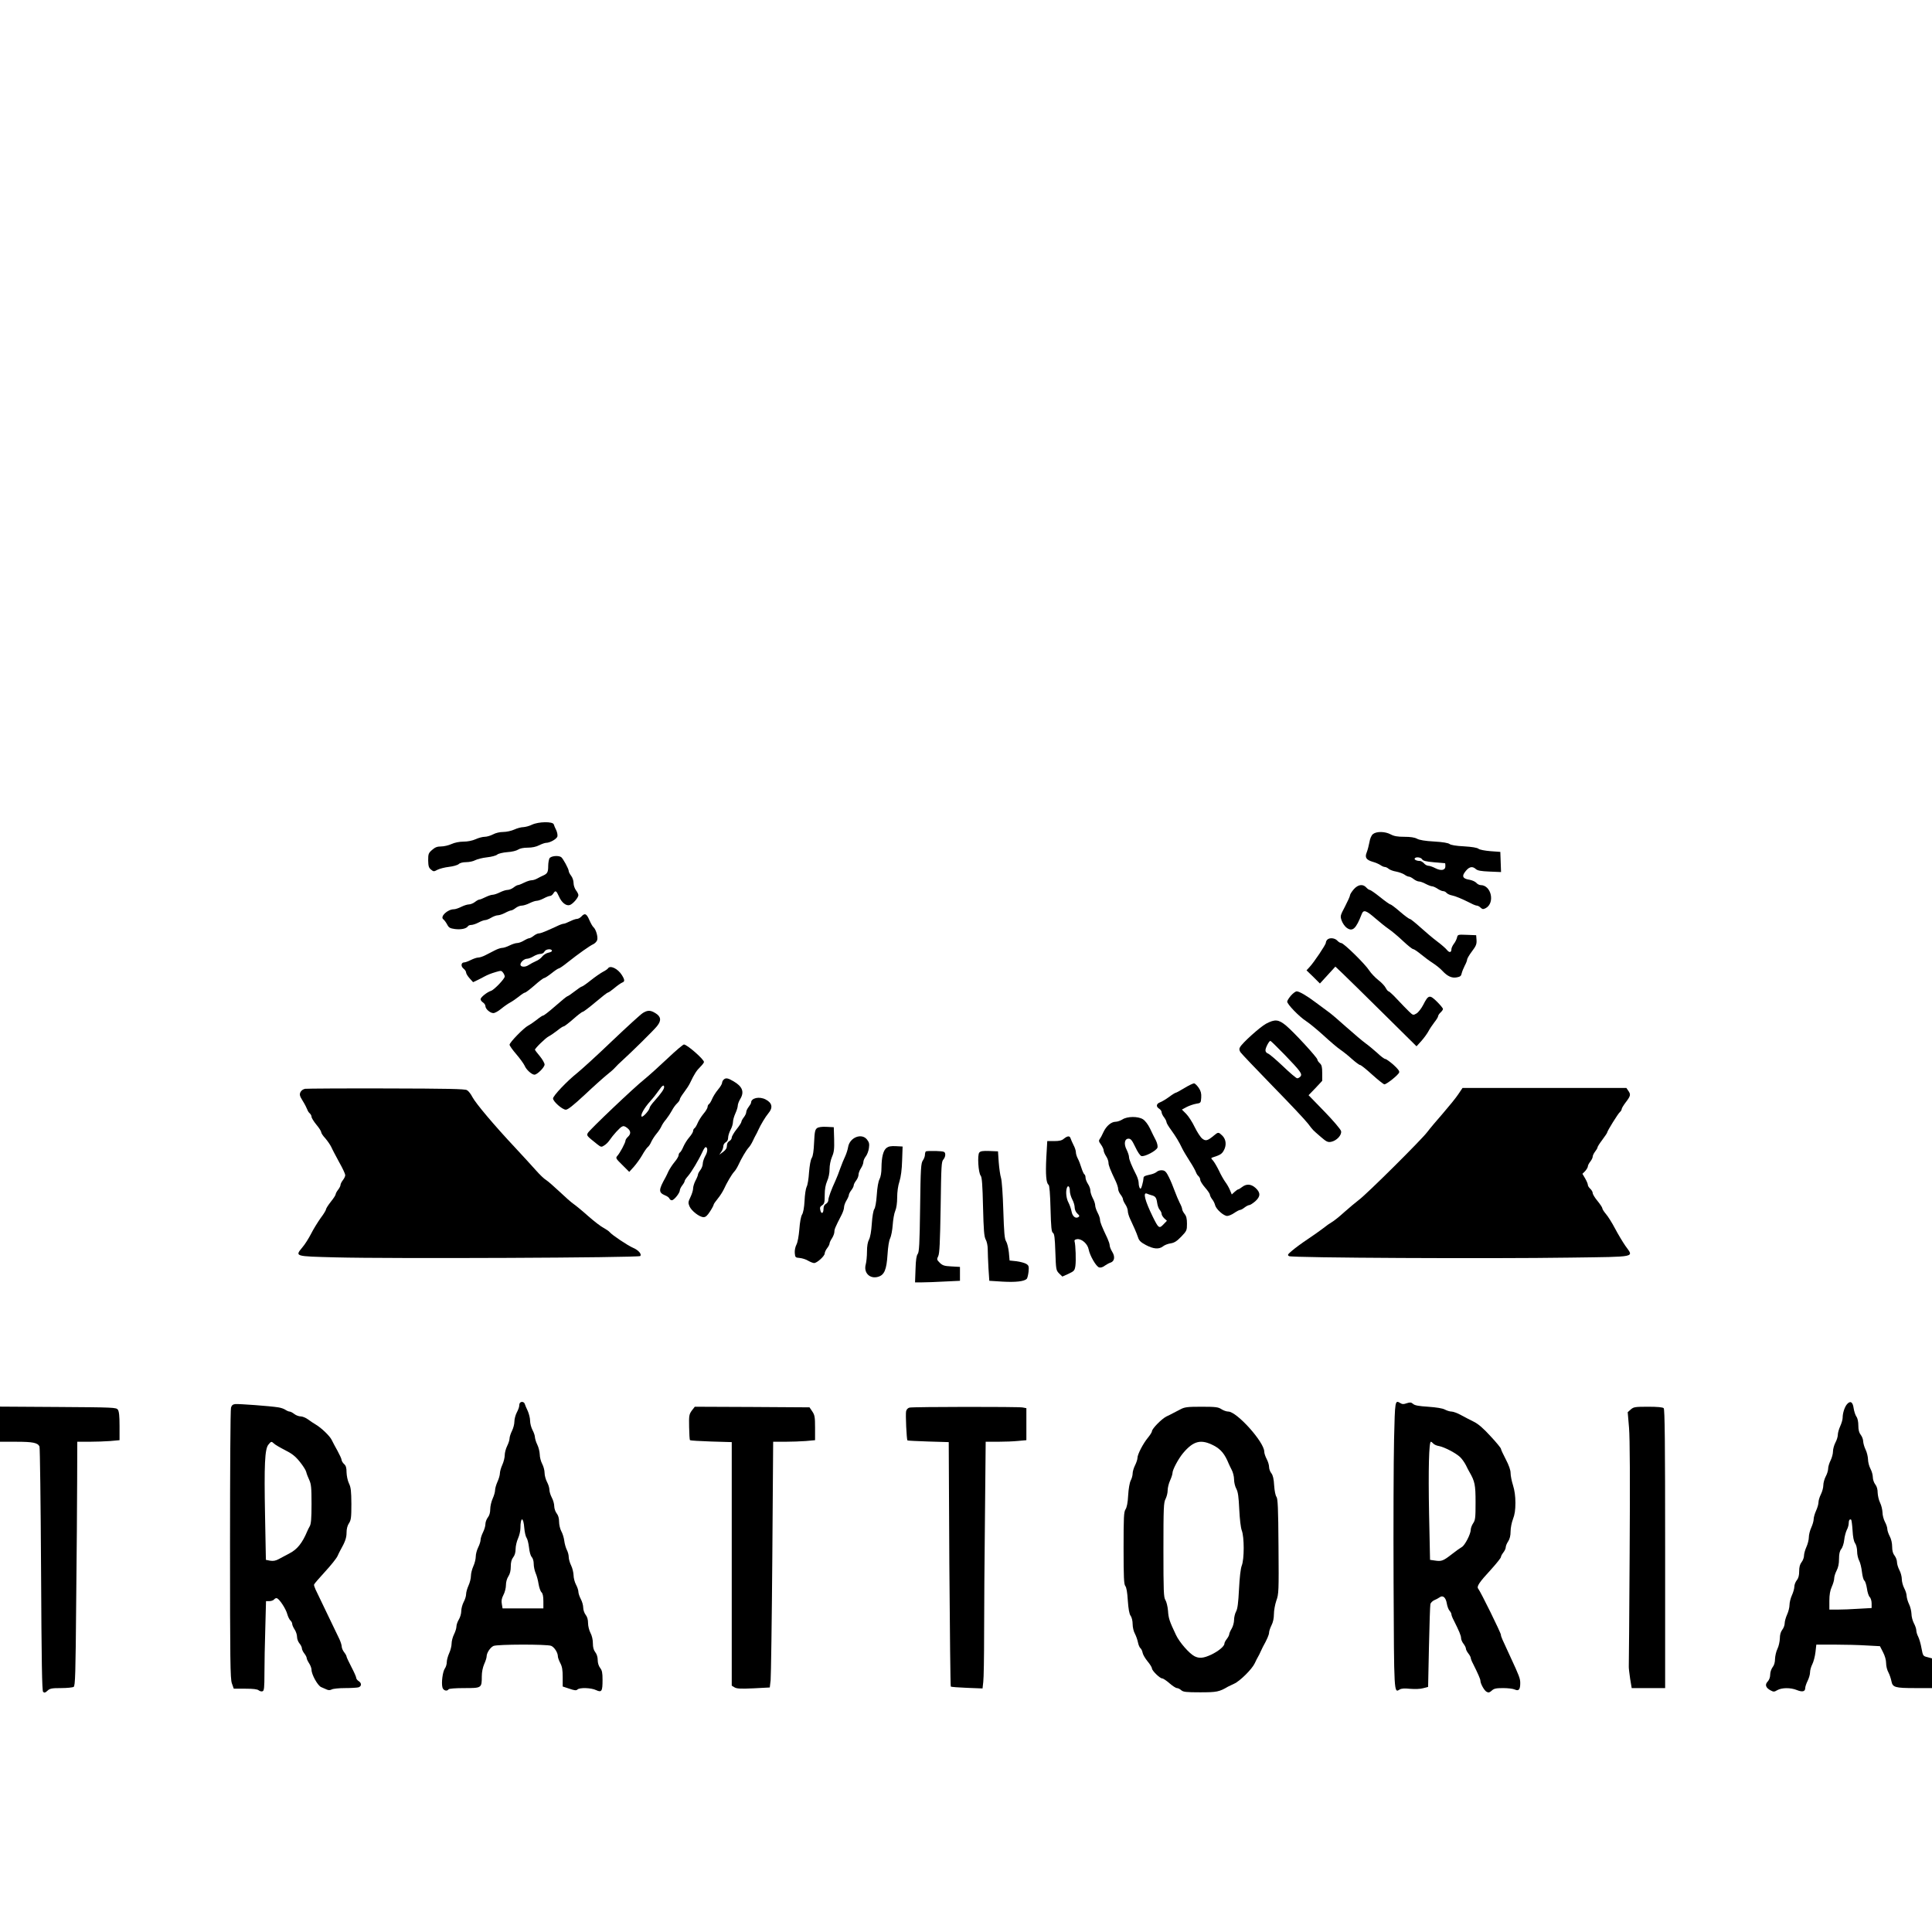 <?xml version="1.0" encoding="UTF-8" standalone="yes"?>
<svg version="1.0" xmlns="http://www.w3.org/2000/svg" width="1200pt" height="1200pt" viewBox="0 0 1600 1600" preserveAspectRatio="xMidYMid meet">
  <g transform="translate(0,1600) scale(0.1,-0.1)" fill="#000000" stroke="none">
    <path d="M4405 9170 c-22 -11 -54 -19 -71 -20 -18 0 -51 -9 -75 -20 -24 -11
-65 -20 -92 -20 -28 0 -62 -8 -84 -20 -21 -11 -52 -20 -69 -20 -18 0 -51 -9
-75 -20 -27 -12 -66 -20 -100 -20 -35 0 -74 -8 -100 -20 -24 -11 -63 -20 -86
-20 -33 0 -50 -7 -75 -29 -30 -26 -32 -34 -32 -87 1 -47 5 -61 24 -76 20 -17
24 -17 53 -1 18 9 60 20 95 24 35 4 70 14 81 23 10 10 35 16 62 16 24 0 58 7
74 16 17 9 61 20 98 24 37 4 76 14 85 23 10 8 46 17 84 20 37 2 76 12 89 21
15 10 44 16 79 16 36 0 70 7 95 20 22 11 48 20 58 20 31 0 86 31 93 52 3 11
-1 34 -9 52 -9 17 -18 39 -21 49 -8 25 -126 23 -181 -3z"/>
    <path d="M11371 9093 c-14 -11 -25 -37 -30 -68 -5 -27 -15 -65 -22 -83 -18
-43 -5 -63 49 -79 23 -6 52 -19 64 -27 12 -9 29 -16 37 -16 8 0 22 -7 31 -15
9 -8 37 -19 62 -23 25 -5 56 -16 69 -25 13 -10 30 -17 37 -17 8 0 25 -9 39
-20 14 -11 34 -20 44 -20 11 0 36 -9 56 -20 21 -11 45 -20 53 -20 8 0 29 -9
45 -20 17 -11 37 -20 46 -20 9 0 22 -6 28 -14 7 -8 27 -18 44 -21 31 -6 83
-28 159 -66 20 -11 42 -19 49 -19 7 0 21 -7 31 -17 15 -14 22 -14 42 -4 79 43
46 191 -42 191 -10 0 -27 8 -36 19 -9 10 -34 21 -55 25 -52 8 -65 25 -44 57
35 51 64 60 95 32 14 -13 43 -18 114 -21 l95 -4 -3 83 -3 84 -82 6 c-47 4 -90
12 -99 20 -11 9 -54 16 -120 20 -65 3 -109 11 -119 19 -11 9 -57 17 -129 21
-73 4 -121 12 -141 23 -20 11 -55 16 -105 16 -56 0 -85 5 -113 20 -46 25 -117
26 -146 3z m407 -210 c7 -12 32 -18 98 -24 49 -4 90 -8 92 -8 1 -1 2 -12 2
-25 0 -34 -36 -40 -83 -16 -21 11 -47 20 -57 20 -11 0 -28 9 -37 20 -10 11
-25 20 -34 20 -27 0 -49 11 -43 21 9 15 52 10 62 -8z"/>
    <path d="M4550 8891 c-5 -11 -10 -39 -10 -63 0 -50 -7 -63 -40 -78 -14 -6 -36
-17 -50 -25 -14 -8 -35 -15 -48 -15 -12 0 -40 -9 -62 -20 -22 -11 -44 -20 -51
-20 -6 0 -22 -9 -36 -20 -14 -11 -37 -20 -50 -20 -13 0 -41 -9 -63 -20 -22
-11 -49 -20 -60 -20 -11 0 -38 -9 -60 -20 -22 -11 -44 -20 -51 -20 -6 0 -22
-9 -36 -20 -14 -11 -37 -20 -50 -20 -13 0 -41 -9 -63 -20 -22 -11 -49 -20 -60
-20 -54 0 -119 -62 -88 -84 8 -6 22 -25 31 -42 14 -27 23 -32 65 -38 50 -6 94
3 107 23 3 6 16 11 28 11 12 0 39 9 60 20 20 11 45 20 54 20 10 0 33 9 51 20
18 11 43 20 55 20 12 0 39 9 60 20 20 11 43 20 49 20 7 0 24 9 38 20 14 11 36
20 50 20 14 0 43 9 65 20 22 11 48 20 60 20 11 0 37 9 58 20 20 11 44 20 52
20 8 0 20 9 27 20 18 29 25 25 47 -24 22 -51 60 -81 90 -71 25 8 71 61 71 82
0 8 -9 26 -20 40 -11 15 -20 41 -20 60 0 20 -9 46 -20 60 -11 14 -20 32 -20
39 0 18 -48 106 -63 116 -25 16 -86 9 -97 -11z"/>
    <path d="M11211 8635 c-17 -20 -31 -42 -31 -50 0 -8 -19 -49 -41 -92 -40 -76
-41 -79 -28 -117 8 -22 26 -48 41 -59 49 -36 78 -10 126 115 15 36 36 29 114
-39 35 -30 83 -69 108 -86 25 -17 78 -61 118 -99 39 -37 78 -68 85 -68 7 0 35
-19 62 -41 28 -23 73 -57 100 -74 28 -18 64 -47 80 -65 43 -46 79 -62 120 -54
28 5 36 12 40 33 3 14 15 43 25 63 11 20 20 43 20 51 0 8 18 39 40 68 34 45
40 60 38 94 l-3 40 -76 3 c-76 3 -77 3 -83 -24 -4 -15 -16 -39 -27 -52 -10
-14 -19 -33 -19 -43 0 -28 -17 -31 -37 -6 -10 13 -47 45 -83 72 -36 27 -98 80
-139 117 -41 37 -80 68 -86 68 -6 0 -43 27 -81 60 -38 33 -74 60 -79 60 -6 0
-44 27 -85 60 -41 33 -80 60 -86 60 -6 0 -19 9 -29 20 -28 31 -68 26 -104 -15z"/>
    <path d="M4815 8410 c-10 -11 -27 -20 -37 -20 -10 0 -36 -9 -58 -20 -22 -11
-45 -20 -52 -20 -7 0 -31 -8 -53 -19 -88 -41 -136 -61 -153 -61 -9 0 -28 -9
-42 -20 -14 -11 -31 -20 -37 -20 -7 0 -27 -9 -45 -20 -18 -11 -43 -20 -56 -20
-12 0 -40 -9 -62 -20 -22 -11 -49 -20 -61 -20 -12 0 -39 -9 -60 -20 -22 -11
-56 -29 -78 -40 -21 -11 -48 -20 -60 -20 -12 0 -39 -9 -61 -20 -22 -11 -46
-20 -55 -20 -26 0 -31 -31 -7 -51 12 -9 22 -24 22 -33 0 -9 13 -30 29 -48 l29
-32 38 18 c22 11 46 23 54 28 26 14 54 26 99 39 40 12 45 11 57 -6 8 -10 14
-25 14 -32 0 -19 -88 -111 -114 -119 -32 -10 -86 -53 -86 -69 0 -8 9 -20 20
-27 11 -7 20 -21 20 -30 0 -24 39 -58 66 -58 12 0 41 16 65 36 23 19 56 42 73
51 17 9 49 31 72 49 23 19 46 34 52 34 6 0 41 27 79 60 37 33 73 60 79 60 6 0
34 18 62 40 27 22 54 40 60 40 5 0 37 21 70 48 96 76 187 140 216 153 14 7 29
23 32 35 7 27 -11 87 -30 104 -8 6 -23 33 -35 60 -23 54 -38 61 -66 30z m-244
-285 c0 -5 -14 -12 -30 -15 -16 -3 -39 -17 -50 -31 -11 -15 -35 -32 -53 -39
-18 -8 -45 -22 -60 -32 -29 -20 -68 -17 -68 4 0 20 32 48 54 48 12 0 36 9 54
20 18 11 43 20 57 20 14 0 29 8 35 21 12 21 61 24 61 4z"/>
    <path d="M10992 8218 c-7 -7 -12 -18 -12 -26 0 -15 -99 -163 -136 -202 l-24
-26 56 -54 55 -55 64 70 64 70 58 -55 c32 -30 183 -179 336 -330 l278 -275 41
45 c22 25 48 61 58 80 10 19 32 52 49 74 17 21 31 44 31 51 0 6 9 20 20 30 11
10 20 23 20 29 0 7 -23 34 -50 61 -60 59 -71 57 -113 -26 -16 -31 -41 -63 -56
-72 -27 -16 -29 -16 -62 16 -19 18 -62 63 -97 100 -34 37 -67 67 -72 67 -5 0
-16 13 -25 30 -8 16 -36 45 -61 64 -25 20 -59 55 -74 78 -34 54 -212 228 -232
228 -8 0 -23 9 -33 20 -20 22 -64 27 -83 8z"/>
    <path d="M5035 7980 c-4 -6 -23 -19 -43 -29 -20 -11 -65 -42 -100 -70 -35 -28
-68 -51 -73 -51 -5 0 -32 -18 -60 -40 -28 -22 -55 -40 -59 -40 -5 0 -49 -36
-99 -80 -50 -44 -96 -80 -102 -80 -6 0 -29 -15 -52 -34 -23 -18 -55 -40 -72
-49 -37 -19 -155 -140 -155 -159 0 -8 25 -43 56 -79 30 -35 61 -78 69 -95 13
-33 59 -74 81 -74 23 0 84 61 84 84 0 12 -18 43 -40 70 -22 26 -40 50 -40 52
0 12 88 98 114 111 17 9 49 31 72 49 23 19 46 34 52 34 6 0 41 27 79 60 37 33
72 60 78 60 6 0 54 36 106 80 52 44 98 80 103 80 6 0 30 17 55 38 25 21 54 41
64 45 22 8 22 22 -3 62 -33 53 -97 84 -115 55z"/>
    <path d="M10691 7755 c-17 -20 -31 -42 -31 -50 0 -22 100 -125 156 -161 28
-18 93 -72 145 -119 52 -48 114 -101 139 -118 25 -17 69 -52 98 -79 30 -26 59
-48 66 -48 7 0 52 -36 100 -80 49 -44 94 -80 101 -80 18 0 115 77 122 98 5 11
-10 30 -47 64 -30 26 -60 48 -68 48 -7 0 -37 22 -65 49 -29 26 -72 62 -97 80
-25 18 -96 78 -159 134 -62 56 -132 116 -156 132 -23 17 -68 50 -100 74 -71
54 -135 91 -156 91 -10 0 -31 -16 -48 -35z"/>
    <path d="M5324 7611 c-17 -10 -132 -115 -255 -232 -123 -118 -254 -237 -290
-266 -82 -65 -199 -188 -199 -210 0 -25 77 -93 106 -93 17 0 61 35 157 124 73
69 155 142 181 163 27 21 59 49 70 62 12 14 37 38 56 55 76 69 264 253 292
289 37 46 32 79 -15 107 -40 25 -64 25 -103 1z"/>
    <path d="M10485 7522 c-50 -27 -198 -160 -216 -195 -8 -13 -6 -25 4 -41 9 -13
129 -139 268 -282 139 -142 270 -281 291 -309 44 -58 38 -51 107 -111 46 -40
58 -45 85 -40 46 9 90 57 82 89 -3 14 -65 87 -137 161 l-132 136 57 59 56 60
0 64 c0 51 -4 67 -20 82 -11 10 -20 23 -20 30 0 16 -195 228 -260 282 -62 51
-91 54 -165 15z m153 -256 c132 -137 149 -160 132 -181 -7 -8 -19 -15 -27 -15
-8 0 -61 45 -117 99 -57 54 -113 102 -125 106 -12 4 -21 15 -21 27 0 21 30 78
41 78 3 0 56 -51 117 -114z"/>
    <path d="M5528 7234 c-68 -64 -153 -141 -190 -171 -87 -69 -455 -419 -470
-446 -11 -22 -10 -23 79 -94 31 -24 34 -24 57 -9 14 8 33 27 43 42 30 44 85
105 104 114 12 7 24 4 43 -11 31 -24 33 -49 6 -74 -11 -10 -20 -24 -20 -31 0
-17 -46 -103 -67 -126 -16 -18 -14 -22 41 -76 l57 -57 39 43 c21 24 52 67 68
95 16 29 37 59 46 67 10 7 23 28 30 45 8 17 27 47 43 66 16 19 34 46 40 60 6
15 24 42 40 60 15 19 36 51 47 71 10 20 29 47 42 59 13 12 24 28 24 35 0 7 16
33 35 58 19 25 42 60 50 78 35 74 55 104 84 132 17 17 31 35 31 41 0 22 -140
145 -166 145 -7 0 -69 -52 -136 -116z m-28 -237 c0 -17 -24 -51 -77 -111 -24
-26 -43 -53 -43 -60 0 -18 -57 -82 -66 -73 -12 12 20 70 71 127 25 28 57 69
72 91 26 39 43 50 43 26z"/>
    <path d="M5992 7058 c-7 -7 -12 -19 -12 -26 0 -8 -15 -34 -34 -56 -19 -23 -41
-58 -49 -78 -8 -19 -20 -39 -26 -42 -6 -4 -11 -14 -11 -23 0 -9 -15 -35 -34
-57 -19 -23 -41 -58 -49 -78 -8 -19 -20 -39 -26 -42 -6 -4 -11 -14 -11 -23 0
-8 -14 -31 -31 -51 -17 -19 -39 -54 -49 -77 -10 -24 -23 -46 -29 -49 -6 -4
-11 -14 -11 -23 0 -9 -15 -35 -34 -57 -19 -23 -41 -58 -50 -76 -9 -19 -19 -42
-24 -50 -59 -105 -60 -126 -3 -150 16 -6 32 -18 35 -26 3 -8 12 -14 20 -14 18
0 66 60 66 82 0 8 9 27 20 41 11 14 20 30 20 36 0 6 13 25 29 43 28 33 85 127
119 200 9 21 21 38 25 38 19 0 19 -37 -1 -71 -12 -21 -22 -51 -22 -66 0 -15
-9 -39 -20 -53 -11 -14 -20 -31 -20 -38 0 -6 -9 -29 -20 -49 -11 -21 -20 -50
-20 -65 0 -15 -10 -47 -22 -72 -19 -39 -20 -48 -8 -76 16 -38 83 -90 117 -90
17 0 31 13 53 47 17 26 30 51 30 56 0 5 15 27 34 50 19 23 41 58 50 77 25 55
65 123 85 145 11 11 26 36 35 55 25 55 65 123 85 145 11 11 26 36 35 55 9 19
20 42 25 50 5 8 14 26 20 40 21 46 59 110 85 141 39 46 31 86 -24 114 -52 27
-120 12 -120 -27 0 -5 -9 -21 -20 -35 -11 -14 -20 -33 -20 -43 0 -10 -9 -29
-20 -43 -11 -14 -20 -31 -20 -37 0 -7 -18 -35 -40 -62 -22 -28 -40 -59 -40
-69 0 -10 -9 -23 -20 -29 -13 -7 -20 -21 -20 -38 0 -20 -9 -35 -32 -52 l-31
-23 16 24 c10 13 17 34 17 46 0 12 9 27 20 33 13 7 20 21 20 38 0 15 9 44 20
65 11 20 20 49 20 64 0 16 9 48 20 72 11 24 20 53 20 65 0 11 9 36 20 54 36
59 19 104 -55 147 -47 28 -65 31 -83 13z"/>
    <path d="M9810 6990 c-36 -22 -69 -40 -74 -40 -4 0 -30 -16 -55 -35 -26 -19
-60 -39 -74 -44 -32 -12 -35 -36 -7 -53 11 -7 20 -20 20 -29 0 -9 9 -28 20
-42 11 -14 20 -32 20 -39 0 -8 17 -37 38 -65 41 -57 67 -100 92 -153 9 -19 37
-66 62 -105 25 -38 48 -80 52 -92 4 -11 13 -27 21 -33 8 -7 15 -21 15 -31 0
-10 18 -39 40 -64 22 -25 40 -52 40 -59 0 -7 8 -24 18 -37 11 -13 22 -36 25
-50 9 -34 71 -89 100 -89 12 0 39 11 59 25 20 14 42 25 48 25 7 0 23 9 37 20
14 11 32 20 39 20 7 0 29 14 49 31 44 39 46 71 4 110 -37 34 -76 37 -112 9
-14 -11 -29 -20 -33 -20 -4 0 -18 -10 -30 -21 l-23 -21 -15 36 c-8 20 -26 51
-39 68 -13 18 -37 60 -52 93 -16 33 -38 70 -48 82 -20 22 -20 23 -1 29 57 18
72 27 87 53 26 44 22 93 -9 125 -33 32 -35 32 -71 2 -53 -44 -68 -48 -97 -25
-14 11 -42 54 -62 95 -20 42 -52 91 -71 110 l-35 35 39 21 c21 11 56 23 78 27
39 6 40 7 43 51 2 35 -3 54 -20 80 -13 19 -30 36 -38 38 -8 1 -44 -16 -80 -38z"/>
    <path d="M2527 6983 c-17 -3 -32 -14 -39 -28 -9 -20 -6 -32 19 -72 17 -27 33
-59 37 -70 4 -12 13 -27 21 -33 8 -7 15 -20 15 -29 0 -9 18 -38 40 -65 22 -26
40 -54 40 -62 0 -8 15 -31 34 -51 18 -21 41 -54 50 -73 8 -19 38 -75 65 -125
28 -49 50 -97 50 -106 1 -9 -8 -28 -19 -42 -11 -14 -20 -32 -20 -40 0 -8 -9
-26 -20 -40 -11 -14 -20 -31 -20 -37 0 -7 -18 -35 -40 -62 -22 -28 -40 -56
-40 -63 0 -7 -20 -40 -45 -73 -24 -34 -60 -92 -79 -130 -19 -37 -51 -88 -71
-111 -63 -77 -70 -75 275 -84 456 -12 2508 -3 2522 11 15 15 -15 50 -61 69
-42 18 -171 104 -191 128 -7 9 -31 25 -51 36 -21 10 -78 54 -127 97 -48 43
-104 89 -123 102 -19 13 -71 59 -116 102 -46 43 -95 86 -111 96 -16 9 -53 45
-83 79 -30 34 -108 119 -174 190 -169 180 -326 366 -353 418 -12 24 -32 50
-45 57 -17 10 -162 13 -667 14 -355 1 -658 -1 -673 -3z"/>
    <path d="M12077 6938 c-19 -29 -77 -100 -127 -158 -51 -58 -109 -127 -130
-155 -48 -64 -499 -512 -565 -561 -27 -21 -83 -67 -123 -103 -39 -36 -86 -73
-102 -82 -16 -9 -49 -32 -72 -51 -24 -18 -82 -60 -129 -91 -47 -31 -105 -74
-128 -94 -38 -32 -41 -37 -25 -46 24 -14 1671 -22 2327 -12 566 8 526 0 458
97 -21 30 -60 95 -86 144 -25 48 -60 103 -76 121 -16 19 -29 39 -29 46 0 7
-18 34 -40 61 -22 26 -40 56 -40 66 0 9 -9 25 -20 35 -11 10 -20 24 -20 32 0
8 -10 32 -22 53 l-23 39 23 23 c12 14 22 31 22 39 0 8 9 25 20 39 11 14 20 32
20 41 0 9 9 28 20 42 11 14 20 30 20 35 0 6 18 34 40 63 22 30 40 56 40 60 0
12 90 157 105 169 8 7 15 18 15 25 0 7 16 33 35 58 39 51 42 63 19 95 l-15 22
-679 0 -678 0 -35 -52z"/>
    <path d="M9295 6729 c-16 -10 -42 -19 -56 -19 -36 0 -77 -35 -100 -84 -10 -23
-24 -49 -31 -58 -10 -14 -9 -22 10 -47 12 -17 22 -38 22 -48 0 -10 9 -31 20
-48 11 -16 20 -41 20 -54 0 -22 13 -55 61 -156 10 -22 19 -50 19 -61 0 -12 9
-33 20 -47 11 -14 20 -31 20 -39 0 -7 9 -26 20 -43 11 -16 20 -41 20 -54 0
-13 8 -42 19 -65 10 -23 27 -59 37 -81 10 -22 23 -55 29 -73 8 -26 22 -40 65
-63 63 -33 107 -37 141 -11 13 11 42 22 64 25 31 5 51 18 88 56 45 47 47 52
47 106 0 42 -5 64 -20 82 -11 14 -20 32 -20 40 0 8 -9 31 -20 51 -10 20 -29
64 -41 97 -12 33 -33 85 -48 115 -22 45 -33 56 -55 58 -15 2 -35 -3 -44 -11
-10 -9 -30 -18 -47 -22 -59 -13 -65 -17 -65 -33 0 -9 -5 -35 -11 -56 -8 -29
-13 -36 -20 -25 -5 8 -9 27 -9 42 0 15 -9 45 -19 65 -39 76 -61 130 -61 150 0
12 -9 38 -19 59 -26 49 -18 93 15 93 19 0 29 -13 56 -69 19 -41 40 -72 51 -75
28 -7 126 45 133 71 3 12 -3 38 -14 60 -11 21 -33 64 -48 97 -17 35 -41 66
-59 77 -40 25 -129 25 -170 -2z m240 -627 c33 -8 42 -20 48 -63 3 -22 12 -48
21 -58 9 -10 16 -25 16 -34 0 -9 10 -25 22 -37 l22 -20 -29 -30 c-35 -37 -41
-32 -88 63 -65 133 -84 206 -49 192 9 -4 26 -10 37 -13z"/>
    <path d="M6766 6657 c-16 -12 -20 -31 -24 -118 -3 -69 -9 -112 -19 -128 -10
-15 -18 -62 -23 -120 -3 -53 -12 -107 -20 -120 -7 -14 -15 -66 -17 -115 -3
-57 -11 -100 -21 -115 -9 -15 -18 -63 -22 -120 -5 -58 -14 -109 -24 -128 -10
-19 -16 -49 -14 -70 3 -36 5 -38 41 -41 21 -2 53 -12 70 -23 18 -10 40 -19 49
-19 24 0 88 58 88 80 0 9 9 29 20 43 11 14 20 31 20 39 0 7 9 27 20 43 11 17
20 41 20 54 0 21 7 38 61 143 10 20 19 47 19 60 0 13 9 38 20 56 11 18 20 39
20 46 0 7 9 25 20 39 11 14 20 32 20 40 0 8 9 26 20 40 11 14 20 36 20 49 0
12 9 37 20 53 11 17 20 40 20 51 0 12 9 33 20 47 11 14 23 45 26 69 5 35 2 48
-16 71 -44 56 -142 18 -156 -61 -3 -20 -14 -55 -24 -77 -11 -22 -29 -67 -41
-100 -11 -33 -29 -78 -39 -100 -37 -80 -60 -144 -60 -164 0 -11 -9 -25 -20
-31 -13 -7 -20 -21 -20 -40 0 -39 -18 -48 -26 -14 -6 22 -3 31 14 42 19 13 22
24 22 86 0 49 7 84 20 115 12 26 20 65 20 98 0 32 8 73 20 102 17 39 20 64 18
147 l-3 99 -60 3 c-39 2 -67 -2 -79 -11z"/>
    <path d="M8811 6570 c-17 -15 -38 -20 -81 -20 l-57 0 -8 -138 c-7 -140 -1
-211 19 -224 7 -5 13 -75 16 -198 4 -154 8 -193 20 -200 12 -7 16 -41 20 -159
5 -146 6 -151 31 -177 l27 -26 51 23 c47 22 51 27 57 66 6 41 2 172 -7 203 -3
10 5 16 22 18 38 4 87 -40 95 -86 10 -51 61 -140 86 -148 13 -4 30 1 47 14 14
10 36 22 49 26 32 11 38 49 13 89 -12 19 -21 43 -21 53 0 11 -9 37 -19 59 -47
99 -61 134 -61 154 0 11 -9 38 -20 58 -11 21 -20 48 -20 60 0 13 -9 40 -20 60
-11 21 -20 49 -20 63 0 14 -9 39 -20 55 -11 17 -20 40 -20 52 0 12 -4 25 -10
28 -5 3 -16 27 -24 53 -8 26 -21 61 -30 77 -9 17 -16 40 -16 53 0 13 -9 40
-20 60 -10 20 -21 45 -24 55 -7 22 -25 21 -55 -3z m49 -433 c0 -18 9 -49 20
-70 11 -20 20 -50 20 -67 0 -17 9 -38 22 -50 19 -17 20 -22 8 -30 -23 -14 -49
7 -56 48 -4 20 -15 53 -25 72 -19 34 -25 93 -13 124 10 25 24 8 24 -27z"/>
    <path d="M7341 6493 c-27 -22 -40 -76 -41 -163 0 -40 -6 -76 -16 -95 -10 -18
-19 -69 -23 -132 -4 -60 -13 -108 -21 -117 -7 -10 -16 -58 -20 -119 -4 -63
-13 -113 -23 -132 -11 -20 -17 -54 -17 -100 0 -39 -5 -86 -10 -105 -20 -70 33
-124 102 -104 52 15 70 59 78 183 4 64 12 118 22 136 8 17 18 66 21 110 3 44
12 97 21 117 10 23 16 66 16 111 0 45 7 98 19 133 12 39 20 99 22 174 l4 115
-56 3 c-42 2 -61 -2 -78 -15z"/>
    <path d="M7667 6464 c-4 -4 -7 -17 -7 -28 0 -12 -8 -33 -17 -46 -16 -22 -19
-64 -23 -391 -4 -304 -8 -369 -20 -384 -10 -13 -16 -49 -18 -126 l-4 -109 58
0 c33 0 116 3 187 7 l127 6 0 57 0 58 -70 4 c-60 3 -74 8 -97 30 -25 25 -26
29 -13 55 11 22 15 112 20 404 5 347 6 379 23 397 10 11 17 31 15 44 -3 21 -8
23 -78 26 -42 1 -79 0 -83 -4z"/>
    <path d="M8110 6455 c-17 -20 -8 -169 12 -192 10 -12 15 -77 19 -257 5 -197 9
-246 22 -271 10 -17 17 -52 17 -81 0 -28 3 -98 6 -156 l7 -105 111 -7 c108 -6
178 2 199 23 5 5 12 32 15 59 4 44 2 52 -19 65 -13 8 -50 18 -81 22 l-57 6 -6
67 c-4 37 -14 78 -23 92 -13 20 -17 71 -23 255 -4 132 -12 247 -19 270 -7 22
-15 80 -19 130 l-6 90 -71 3 c-55 2 -74 -1 -84 -13z"/>
    <path d="M4307 4383 c-4 -3 -7 -15 -7 -25 0 -10 -9 -35 -20 -55 -11 -21 -20
-55 -20 -76 0 -21 -9 -55 -20 -77 -11 -22 -20 -50 -20 -62 0 -13 -9 -41 -20
-63 -11 -22 -20 -56 -20 -76 0 -20 -9 -56 -20 -80 -11 -24 -20 -56 -20 -70 0
-15 -9 -46 -20 -70 -11 -24 -20 -56 -20 -70 0 -15 -9 -46 -20 -70 -11 -24 -20
-64 -20 -87 0 -28 -7 -53 -20 -69 -11 -14 -20 -39 -20 -55 0 -16 -9 -46 -20
-68 -11 -22 -20 -50 -20 -62 0 -13 -9 -41 -20 -63 -11 -22 -20 -56 -20 -76 0
-20 -9 -56 -20 -80 -11 -24 -20 -60 -20 -80 0 -20 -9 -56 -20 -80 -11 -24 -20
-56 -20 -72 0 -15 -9 -44 -20 -64 -11 -21 -20 -55 -20 -75 0 -21 -9 -52 -20
-70 -11 -18 -20 -44 -20 -58 0 -14 -9 -43 -20 -65 -11 -22 -20 -56 -20 -76 0
-20 -9 -56 -20 -80 -11 -24 -20 -58 -20 -74 0 -17 -7 -41 -16 -53 -18 -26 -30
-118 -20 -156 6 -26 38 -36 51 -16 4 6 58 10 130 10 144 0 145 0 145 97 0 36
8 74 20 102 11 24 20 52 20 63 0 29 30 75 57 87 30 14 441 15 477 1 26 -10 56
-56 56 -87 0 -10 9 -35 20 -56 15 -28 20 -56 20 -115 l0 -79 55 -18 c43 -15
58 -16 67 -7 18 18 114 15 155 -5 46 -21 53 -10 53 85 0 59 -4 79 -20 99 -12
16 -20 41 -20 65 0 25 -8 50 -20 65 -14 18 -20 41 -20 74 0 30 -8 64 -20 86
-11 21 -20 57 -20 81 0 29 -7 53 -20 69 -11 14 -20 41 -20 59 0 19 -9 51 -20
71 -11 21 -20 48 -20 60 0 13 -9 40 -20 60 -11 21 -20 56 -20 78 -1 22 -9 58
-20 80 -11 22 -20 54 -20 70 0 17 -7 43 -16 60 -8 16 -18 50 -21 75 -3 25 -14
61 -25 80 -10 19 -18 54 -18 78 0 29 -7 53 -20 69 -11 14 -20 41 -20 59 0 19
-9 51 -20 71 -11 21 -20 50 -20 65 0 16 -9 45 -20 65 -11 21 -20 55 -20 75 0
21 -9 55 -20 75 -11 21 -20 56 -20 78 -1 22 -9 58 -20 80 -11 22 -19 50 -20
63 0 12 -9 39 -20 59 -11 21 -20 55 -20 77 0 21 -9 57 -19 80 -11 23 -22 49
-25 59 -5 17 -27 23 -39 10z m35 -1038 c3 -36 12 -72 19 -81 7 -9 16 -45 20
-79 4 -38 13 -70 23 -80 9 -10 16 -33 16 -56 0 -22 7 -56 16 -77 9 -20 20 -61
24 -89 5 -29 15 -60 24 -69 11 -10 16 -34 16 -75 l0 -59 -169 0 -169 0 -6 36
c-5 26 -2 46 13 75 12 22 21 59 21 82 0 25 8 54 20 72 13 20 20 47 20 81 0 36
6 59 20 77 13 16 20 41 20 69 0 23 9 63 20 87 11 24 20 63 20 86 0 96 25 96
32 0z"/>
    <path d="M11545 4078 c-4 -172 -6 -705 -4 -1185 4 -928 3 -914 50 -885 14 9
40 11 87 6 40 -3 84 -2 108 5 l41 11 7 332 c4 183 9 342 12 354 3 11 17 25 32
32 15 6 35 17 45 24 26 20 51 -2 59 -52 4 -24 14 -50 23 -60 8 -9 15 -22 15
-29 0 -7 8 -29 19 -49 45 -90 61 -128 61 -148 0 -12 9 -33 20 -47 11 -14 20
-32 20 -40 0 -8 9 -26 20 -40 11 -14 20 -30 20 -37 0 -6 8 -28 19 -48 41 -82
61 -128 61 -140 0 -25 32 -83 52 -93 16 -9 24 -6 42 10 18 17 35 21 94 21 39
0 83 -5 97 -12 33 -15 45 0 45 54 0 37 -9 60 -80 213 -72 155 -80 172 -80 186
0 16 -169 359 -188 382 -15 18 7 52 107 160 44 49 81 95 81 102 0 7 9 24 20
38 11 14 20 33 20 44 0 10 9 32 20 48 13 20 20 47 20 82 0 29 9 75 20 103 14
36 20 74 20 134 0 56 -7 104 -20 146 -11 34 -20 80 -20 101 0 25 -14 64 -40
114 -22 42 -40 81 -40 87 0 6 -38 53 -86 104 -58 64 -101 101 -137 119 -29 14
-76 39 -106 55 -30 17 -66 30 -80 30 -14 0 -39 8 -56 17 -19 10 -68 18 -138
23 -78 5 -112 11 -125 24 -16 13 -24 14 -52 5 -25 -9 -37 -9 -51 0 -47 28 -46
30 -54 -301z m325 -33 c7 -8 28 -18 49 -21 44 -9 137 -57 173 -91 15 -14 36
-44 48 -67 11 -23 24 -48 29 -56 45 -78 51 -106 51 -251 0 -127 -2 -148 -20
-174 -11 -16 -20 -41 -20 -54 0 -35 -49 -130 -74 -143 -11 -6 -48 -32 -81 -58
-73 -57 -87 -62 -140 -54 l-42 6 -8 382 c-7 367 -1 596 15 596 4 0 13 -7 20
-15z"/>
    <path d="M15297 4372 c-20 -22 -37 -74 -37 -113 0 -15 -9 -46 -20 -70 -11 -24
-20 -56 -20 -72 0 -15 -9 -44 -20 -64 -11 -21 -20 -54 -20 -73 0 -20 -9 -53
-20 -75 -11 -22 -20 -52 -20 -67 0 -16 -9 -45 -20 -65 -11 -21 -20 -54 -20
-73 0 -20 -9 -53 -20 -75 -11 -22 -20 -51 -20 -66 0 -15 -9 -46 -20 -70 -11
-24 -20 -56 -20 -70 0 -15 -9 -46 -20 -70 -11 -24 -20 -60 -20 -80 0 -20 -9
-56 -20 -80 -11 -24 -20 -57 -20 -72 0 -16 -9 -40 -20 -54 -14 -18 -20 -41
-20 -75 0 -35 -6 -58 -20 -75 -11 -14 -20 -38 -20 -53 0 -15 -9 -47 -20 -71
-11 -24 -20 -60 -20 -80 0 -20 -9 -56 -20 -80 -11 -24 -20 -57 -20 -72 0 -16
-9 -40 -20 -54 -13 -17 -20 -41 -20 -72 -1 -25 -9 -64 -20 -86 -11 -22 -19
-60 -20 -83 0 -28 -7 -53 -20 -69 -11 -15 -20 -41 -20 -61 0 -22 -8 -44 -21
-58 -25 -26 -16 -52 26 -74 23 -12 29 -12 54 3 37 21 109 22 161 1 46 -19 70
-13 70 16 0 11 9 38 20 60 11 22 20 53 20 70 0 17 8 47 19 68 10 20 22 65 26
100 l7 62 151 0 c84 0 202 -3 264 -7 l112 -6 25 -49 c16 -30 26 -66 26 -92 0
-23 8 -57 19 -76 10 -19 21 -52 25 -73 10 -51 29 -57 197 -57 l139 0 0 123 0
123 -37 10 c-37 9 -38 10 -50 74 -6 36 -19 79 -27 95 -9 17 -16 40 -16 53 0
12 -9 39 -20 59 -11 21 -20 56 -20 78 -1 22 -9 58 -20 80 -11 22 -19 52 -20
68 0 15 -9 44 -20 64 -11 21 -20 55 -20 75 0 21 -9 55 -20 75 -11 21 -20 51
-20 66 0 16 -9 40 -20 54 -14 18 -20 41 -20 74 0 30 -8 64 -20 86 -11 21 -20
48 -20 60 0 13 -9 40 -20 60 -11 21 -20 56 -20 78 -1 22 -9 58 -20 80 -11 22
-19 60 -20 83 0 28 -7 53 -20 69 -11 14 -20 41 -20 59 0 19 -9 51 -20 71 -11
21 -20 56 -20 78 -1 22 -9 58 -20 80 -11 22 -19 53 -20 68 0 16 -9 40 -20 54
-14 18 -20 41 -20 77 0 31 -6 61 -16 74 -9 13 -19 44 -23 70 -7 52 -27 64 -54
34z m45 -1045 c3 -56 10 -91 21 -107 10 -14 17 -44 17 -70 0 -25 8 -58 17 -75
9 -16 19 -59 23 -94 4 -35 13 -67 20 -71 7 -5 16 -33 21 -64 4 -31 14 -63 23
-72 9 -8 16 -32 16 -53 l0 -38 -107 -6 c-58 -4 -137 -7 -175 -7 l-68 0 0 73
c0 50 6 85 20 116 11 24 20 55 20 70 0 14 9 43 20 64 13 25 20 56 20 96 0 41
5 65 18 82 11 13 22 47 25 76 3 29 13 65 21 82 9 16 16 41 16 54 0 26 8 39 20
32 4 -3 9 -42 12 -88z"/>
    <path d="M1948 4372 c-20 -2 -30 -11 -35 -30 -5 -15 -8 -524 -8 -1132 0 -972
2 -1110 15 -1150 l16 -45 95 0 c66 0 101 -4 112 -14 9 -7 24 -11 32 -7 12 4
15 30 15 149 0 79 3 246 7 370 l6 227 27 0 c15 0 33 6 40 14 6 8 17 13 24 10
22 -9 73 -87 85 -131 6 -22 18 -46 26 -53 8 -7 15 -20 15 -29 0 -9 9 -29 20
-46 11 -16 20 -44 20 -61 0 -17 9 -41 20 -54 11 -13 20 -31 20 -40 0 -10 9
-29 20 -43 11 -14 20 -31 20 -39 0 -7 9 -26 20 -43 11 -16 20 -41 20 -54 0
-39 52 -132 80 -143 14 -6 35 -15 46 -20 15 -7 28 -6 42 1 11 6 60 11 109 11
48 0 98 3 111 6 27 8 29 35 2 52 -11 7 -20 19 -20 27 0 8 -18 48 -40 90 -22
42 -40 81 -40 86 0 6 -9 22 -20 36 -11 14 -20 35 -20 47 0 11 -9 39 -19 61
-11 22 -56 117 -101 210 -45 94 -89 184 -97 202 -8 17 -14 36 -12 41 2 6 43
54 91 106 49 53 95 111 103 129 8 17 18 39 23 47 40 71 52 104 52 147 0 31 7
59 20 78 17 26 20 47 20 160 -1 108 -4 137 -20 170 -11 23 -19 62 -20 91 0 38
-5 56 -20 69 -11 10 -20 25 -21 34 0 9 -16 43 -34 76 -19 33 -40 74 -48 90
-15 32 -84 99 -133 128 -16 9 -44 28 -63 42 -19 14 -46 25 -61 25 -15 0 -39 9
-53 20 -14 11 -31 20 -39 20 -7 0 -23 7 -35 15 -11 8 -38 17 -59 20 -69 11
-328 30 -356 27z m321 -327 c9 -9 50 -33 91 -54 58 -29 86 -51 123 -97 26 -32
50 -70 53 -84 3 -14 14 -43 25 -66 16 -35 19 -64 19 -200 0 -120 -4 -165 -15
-184 -8 -14 -17 -32 -20 -40 -41 -98 -83 -151 -147 -184 -29 -16 -69 -37 -90
-48 -26 -14 -46 -17 -71 -13 l-35 7 -7 367 c-8 421 -2 549 27 586 23 29 26 30
47 10z"/>
    <path d="M0 4205 l0 -145 135 0 c136 0 177 -8 192 -39 4 -9 10 -467 13 -1018
4 -777 8 -1005 17 -1014 10 -10 18 -8 36 9 20 19 35 22 113 22 49 0 96 5 104
10 13 8 16 105 21 707 4 384 8 839 8 1011 l1 312 98 0 c55 0 133 3 175 6 l77
7 0 117 c0 84 -4 121 -14 136 -14 18 -33 19 -495 22 l-481 3 0 -146z"/>
    <path d="M5729 4318 c-22 -31 -24 -41 -22 -137 1 -57 4 -105 7 -108 3 -3 82
-8 175 -11 l171 -5 0 -1008 0 -1009 23 -14 c18 -11 49 -13 157 -8 l135 7 7 60
c3 33 10 491 14 1018 l7 957 97 0 c53 0 131 3 173 6 l77 7 0 102 c0 90 -3 106
-23 136 l-23 34 -475 3 -475 2 -25 -32z"/>
    <path d="M7533 4343 c-14 -3 -25 -14 -29 -30 -6 -24 4 -234 11 -242 2 -2 80
-6 173 -9 l169 -5 5 -1009 c4 -555 9 -1012 12 -1015 3 -4 64 -8 134 -11 l129
-5 6 54 c4 30 7 209 7 399 0 190 3 625 7 968 l6 622 101 0 c56 0 131 3 169 7
l67 6 0 132 0 133 -31 6 c-35 7 -900 6 -936 -1z"/>
    <path d="M9775 4328 c-22 -11 -49 -25 -60 -31 -11 -6 -36 -19 -56 -28 -39 -20
-119 -101 -119 -122 0 -7 -15 -31 -33 -53 -40 -48 -87 -138 -87 -168 0 -12 -9
-39 -20 -61 -11 -22 -20 -52 -20 -68 0 -15 -7 -42 -16 -58 -9 -18 -18 -69 -21
-122 -3 -60 -11 -101 -22 -117 -14 -22 -16 -64 -16 -321 0 -243 3 -299 14
-313 10 -12 17 -54 21 -120 5 -71 12 -111 23 -127 10 -13 17 -43 17 -69 0 -25
8 -61 19 -80 10 -19 21 -51 25 -71 4 -21 13 -42 20 -48 8 -6 16 -24 19 -40 3
-15 22 -47 41 -70 20 -24 36 -50 36 -58 0 -19 66 -83 85 -83 8 0 35 -18 60
-40 25 -22 53 -40 62 -40 9 0 25 -8 36 -18 16 -14 40 -17 156 -17 138 0 158 4
231 47 8 4 31 15 50 24 48 21 148 120 171 169 10 22 23 47 28 55 5 8 14 26 20
40 6 14 15 32 19 40 34 61 52 102 52 120 0 11 9 38 20 60 13 25 20 59 20 92 0
30 9 80 20 112 20 55 21 77 18 450 -2 319 -6 396 -17 410 -8 10 -16 49 -19 94
-3 54 -10 84 -23 101 -11 13 -19 37 -19 52 0 16 -9 46 -20 66 -11 21 -20 48
-20 61 0 79 -227 332 -298 332 -15 0 -40 9 -57 20 -26 17 -47 20 -165 20 -118
0 -140 -3 -175 -22z m280 -301 c57 -31 88 -69 120 -147 3 -8 15 -32 25 -52 11
-20 20 -56 20 -80 0 -24 8 -59 19 -78 14 -27 19 -66 24 -170 4 -82 12 -151 21
-175 21 -55 21 -236 0 -290 -10 -25 -18 -98 -23 -195 -6 -115 -12 -163 -24
-185 -9 -16 -17 -48 -17 -70 0 -22 -9 -55 -20 -73 -11 -18 -20 -39 -20 -46 0
-7 -9 -25 -20 -39 -11 -14 -20 -31 -20 -39 0 -22 -50 -63 -111 -92 -63 -29
-98 -32 -137 -12 -44 23 -125 116 -153 176 -54 114 -62 137 -66 200 -3 36 -13
76 -22 90 -14 22 -16 71 -16 415 0 353 2 393 18 422 9 18 17 49 17 70 0 21 9
58 20 82 11 24 20 52 20 62 0 27 48 117 87 164 87 104 150 119 258 62z"/>
    <path d="M13506 4328 l-26 -23 11 -130 c7 -87 9 -434 5 -1040 -3 -500 -6 -921
-7 -935 -1 -14 5 -60 11 -102 l13 -78 139 0 138 0 0 1153 c0 883 -3 1156 -12
1165 -8 8 -51 12 -129 12 -108 0 -120 -2 -143 -22z"/>
  </g>
</svg>